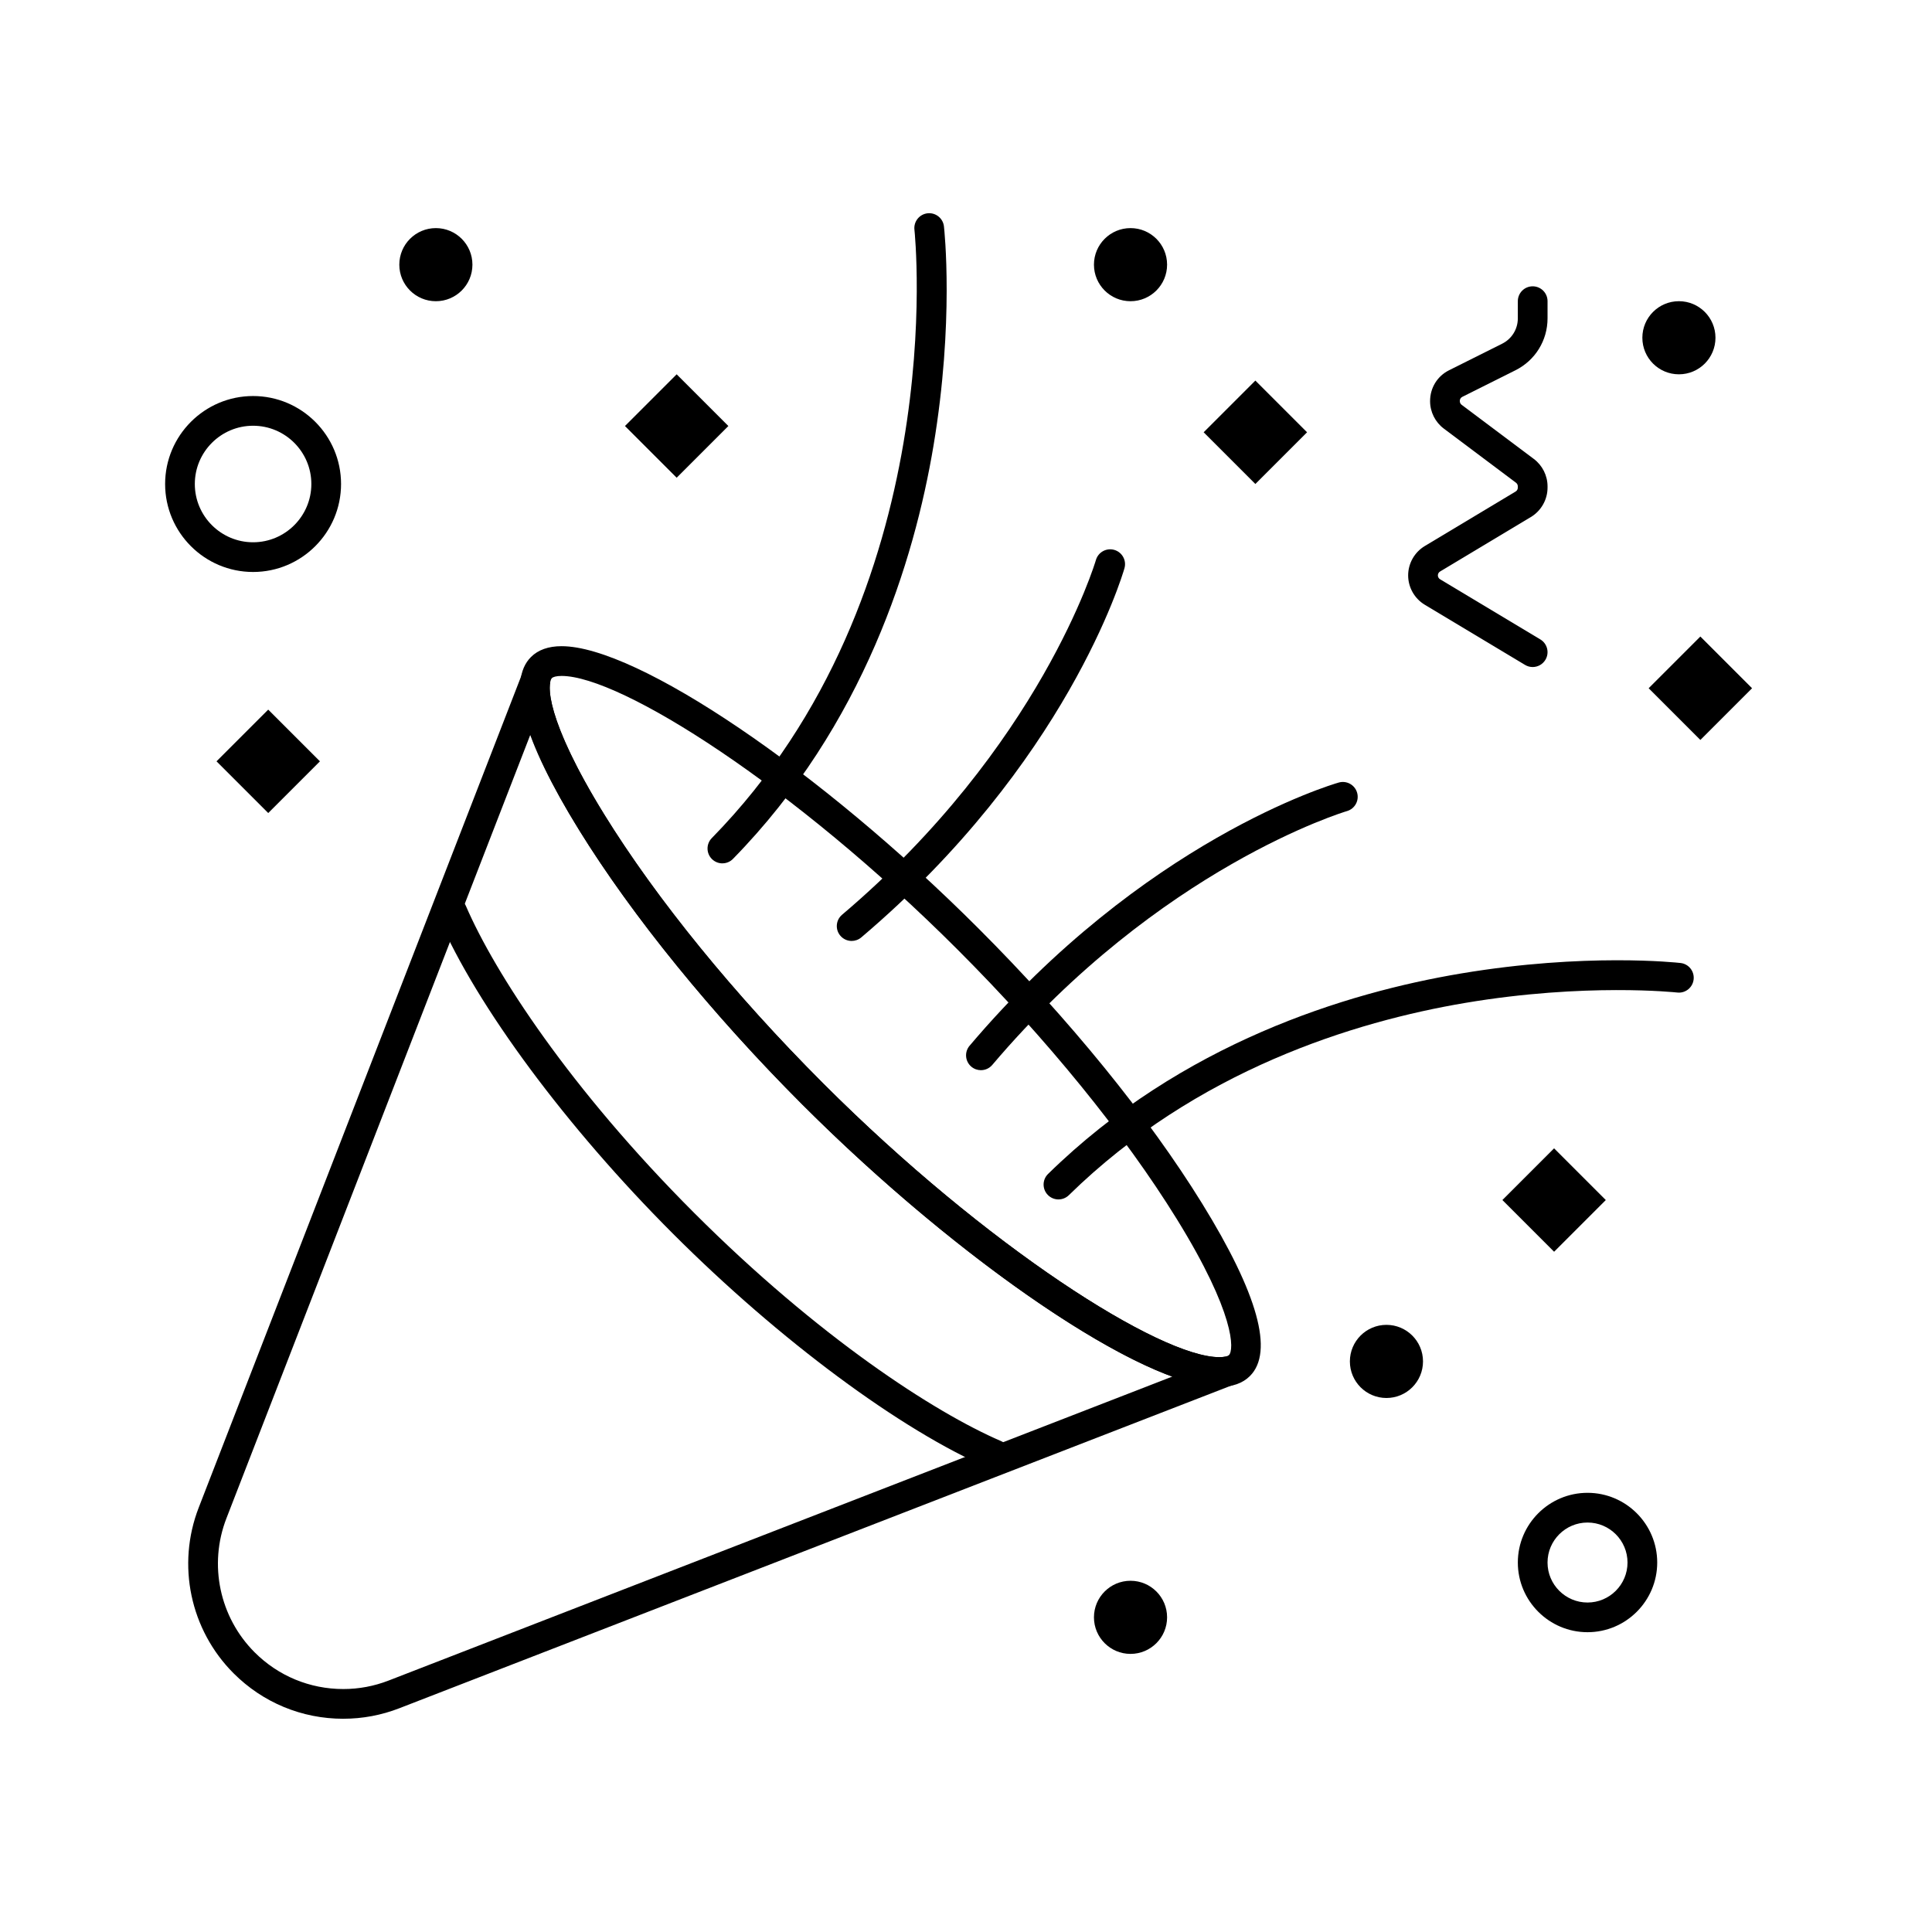 <?xml version="1.0" encoding="UTF-8"?>
<!-- Uploaded to: SVG Repo, www.svgrepo.com, Generator: SVG Repo Mixer Tools -->
<svg fill="#000000" width="800px" height="800px" version="1.1" viewBox="144 144 512 512" xmlns="http://www.w3.org/2000/svg">
 <g>
  <path d="m234.98 599.49c-10.98 0-21.301-4.273-29.066-12.035-11.508-11.508-15.141-28.746-9.254-43.918l85.59-220.68c0.73-1.883 2.762-2.906 4.711-2.371 1.945 0.535 3.172 2.453 2.84 4.445-1.98 11.848 22.66 56.5 72.398 106.23 43.363 43.363 89.262 72.496 104.92 72.496 0.488 0 0.934-0.031 1.32-0.098 1.996-0.328 3.91 0.895 4.445 2.84 0.535 1.949-0.492 3.981-2.371 4.711l-220.68 85.59c-4.762 1.852-9.758 2.785-14.852 2.785zm49.59-260.84-80.57 207.73c-4.758 12.266-1.82 26.199 7.481 35.504 6.273 6.273 14.621 9.73 23.5 9.73 4.117 0 8.156-0.758 12.004-2.25l207.68-80.551c-23.809-8.68-63.188-37.25-98.027-72.086-35.09-35.086-63.422-74.312-72.066-98.082z"/>
  <path d="m467.13 511.54c-20.008 0-68.543-32.859-110.49-74.809-24.023-24.02-45.059-49.891-59.234-72.844-14.812-23.98-19.086-39.379-12.699-45.766 1.906-1.906 4.637-2.875 8.117-2.875 20.008 0 68.543 32.859 110.49 74.809 24.023 24.023 45.059 49.891 59.234 72.844 14.812 23.98 19.086 39.379 12.699 45.762-1.906 1.914-4.637 2.879-8.117 2.879zm-174.31-188.41c-1.461 0-2.273 0.293-2.547 0.566-1.355 1.355-1.719 10.887 13.832 36.062 13.863 22.449 34.5 47.809 58.102 71.414 43.371 43.367 89.27 72.5 104.93 72.5 1.461 0 2.273-0.293 2.551-0.566 1.355-1.352 1.719-10.887-13.832-36.059-13.867-22.449-34.5-47.809-58.102-71.41-43.375-43.375-89.273-72.508-104.93-72.508z"/>
  <path d="m407.72 533.45c-0.52 0-1.051-0.102-1.559-0.324-23.473-10.129-55.574-33.941-83.781-62.145-28.203-28.203-52.016-60.305-62.141-83.777-0.859-1.996 0.059-4.312 2.055-5.172 1.996-0.863 4.312 0.059 5.176 2.055 7.648 17.727 27.555 48.402 60.48 81.332 32.93 32.926 63.605 52.832 81.332 60.484 1.996 0.859 2.914 3.176 2.055 5.176-0.645 1.484-2.094 2.371-3.617 2.371z"/>
  <path d="m335.44 372.8c-0.992 0-1.988-0.375-2.754-1.125-1.555-1.52-1.578-4.016-0.059-5.566 63.723-65.051 53.816-160.27 53.707-161.23-0.242-2.16 1.312-4.109 3.469-4.352 2.16-0.242 4.109 1.312 4.352 3.469 0.113 1.016 2.738 25.246-2.769 58.125-5.094 30.402-18.449 74.078-53.137 109.49-0.766 0.789-1.785 1.184-2.809 1.184z"/>
  <path d="m369.7 393.36c-1.117 0-2.227-0.473-3.004-1.391-1.406-1.656-1.203-4.141 0.457-5.547 52.605-44.613 67.133-93.512 67.273-94 0.602-2.09 2.781-3.293 4.871-2.695 2.09 0.602 3.297 2.781 2.695 4.871-0.602 2.09-15.34 51.688-69.746 97.828-0.742 0.625-1.648 0.934-2.547 0.934z"/>
  <path d="m424.5 461.86c-1.02 0-2.039-0.395-2.812-1.184-1.52-1.555-1.496-4.043 0.059-5.566 35.414-34.691 79.09-48.043 109.49-53.137 32.879-5.508 57.109-2.883 58.125-2.769 2.16 0.242 3.711 2.191 3.469 4.352-0.242 2.16-2.188 3.723-4.348 3.473-0.238-0.023-24.344-2.617-56.188 2.754-29.219 4.926-71.16 17.766-105.04 50.957-0.766 0.746-1.762 1.121-2.754 1.121z"/>
  <path d="m403.95 427.61c-0.898 0-1.805-0.309-2.543-0.934-1.656-1.406-1.863-3.891-0.457-5.547 46.141-54.406 95.738-69.145 97.828-69.746 2.086-0.602 4.269 0.605 4.871 2.695 0.602 2.09-0.605 4.269-2.691 4.871-0.57 0.168-49.531 14.836-94 67.273-0.781 0.914-1.891 1.387-3.008 1.387z"/>
  <path d="m588.93 223.82c5.352 0 9.688 4.336 9.688 9.688 0 5.352-4.336 9.688-9.688 9.688-5.352 0-9.688-4.336-9.688-9.688 0-5.348 4.336-9.688 9.688-9.688z"/>
  <path d="m443.6 204.45c5.352 0 9.691 4.336 9.691 9.688 0 5.352-4.34 9.688-9.691 9.688-5.352 0-9.691-4.336-9.691-9.688 0.004-5.352 4.34-9.688 9.691-9.688z"/>
  <path d="m511.42 495.1c5.352 0 9.691 4.34 9.691 9.691 0 5.352-4.34 9.691-9.691 9.691-5.352 0-9.688-4.34-9.688-9.691 0-5.352 4.336-9.691 9.688-9.691z"/>
  <path d="m443.6 562.92c5.352 0 9.691 4.34 9.691 9.688 0 5.352-4.34 9.691-9.691 9.691-5.352 0-9.691-4.34-9.691-9.691 0.004-5.348 4.34-9.688 9.691-9.688z"/>
  <path d="m259.51 204.45c5.352 0 9.688 4.336 9.688 9.688 0 5.352-4.336 9.688-9.688 9.688-5.352 0-9.688-4.336-9.688-9.688 0-5.352 4.34-9.688 9.688-9.688z"/>
  <path d="m201.38 345.76 13.703-13.703 13.703 13.703-13.703 13.703z"/>
  <path d="m462.98 258.56 13.703-13.703 13.703 13.703-13.703 13.703z"/>
  <path d="m580.91 326.39 13.703-13.703 13.703 13.703-13.703 13.703z"/>
  <path d="m542.15 462.02 13.699-13.699 13.703 13.703-13.699 13.699z"/>
  <path d="m309.62 256.9 13.703-13.703 13.703 13.703-13.703 13.703z"/>
  <path d="m564.71 576.55c-10.184 0-18.469-8.285-18.469-18.469s8.285-18.469 18.469-18.469c10.184 0 18.469 8.285 18.469 18.469s-8.285 18.469-18.469 18.469zm0-29.062c-5.844 0-10.598 4.754-10.598 10.598s4.754 10.598 10.598 10.598 10.598-4.754 10.598-10.598c-0.004-5.844-4.754-10.598-10.598-10.598z"/>
  <path d="m211.07 295.58c-12.855 0-23.312-10.457-23.312-23.312s10.457-23.316 23.312-23.316c12.855 0 23.312 10.457 23.312 23.312s-10.457 23.316-23.312 23.316zm0-38.754c-8.516 0-15.441 6.926-15.441 15.441 0 8.512 6.926 15.441 15.441 15.441 8.512 0 15.441-6.926 15.441-15.441s-6.926-15.441-15.441-15.441z"/>
  <path d="m550.17 320.77c-0.688 0-1.387-0.18-2.019-0.562l-26.574-15.945c-2.719-1.633-4.402-4.613-4.402-7.777 0-3.168 1.688-6.148 4.402-7.777l24.082-14.449c0.355-0.215 0.582-0.609 0.582-1.027v-0.34c0-0.375-0.18-0.734-0.48-0.961l-19.145-14.359c-2.273-1.703-3.629-4.418-3.629-7.258 0-3.531 1.922-6.641 5.012-8.184l14.082-7.043c2.562-1.281 4.16-3.859 4.16-6.727v-4.547c0-2.172 1.762-3.938 3.938-3.938 2.172 0 3.938 1.762 3.938 3.938v4.547c0 5.867-3.262 11.145-8.508 13.766l-14.082 7.043c-0.41 0.203-0.664 0.613-0.664 1.07 0 0.449 0.18 0.809 0.48 1.031l19.145 14.359c2.273 1.707 3.629 4.418 3.629 7.258v0.34c0 3.164-1.688 6.144-4.402 7.777l-24.082 14.449c-0.359 0.215-0.582 0.609-0.582 1.027s0.223 0.812 0.582 1.027l26.57 15.941c1.863 1.117 2.469 3.535 1.352 5.398-0.742 1.238-2.043 1.922-3.383 1.922z"/>
 </g>
</svg>